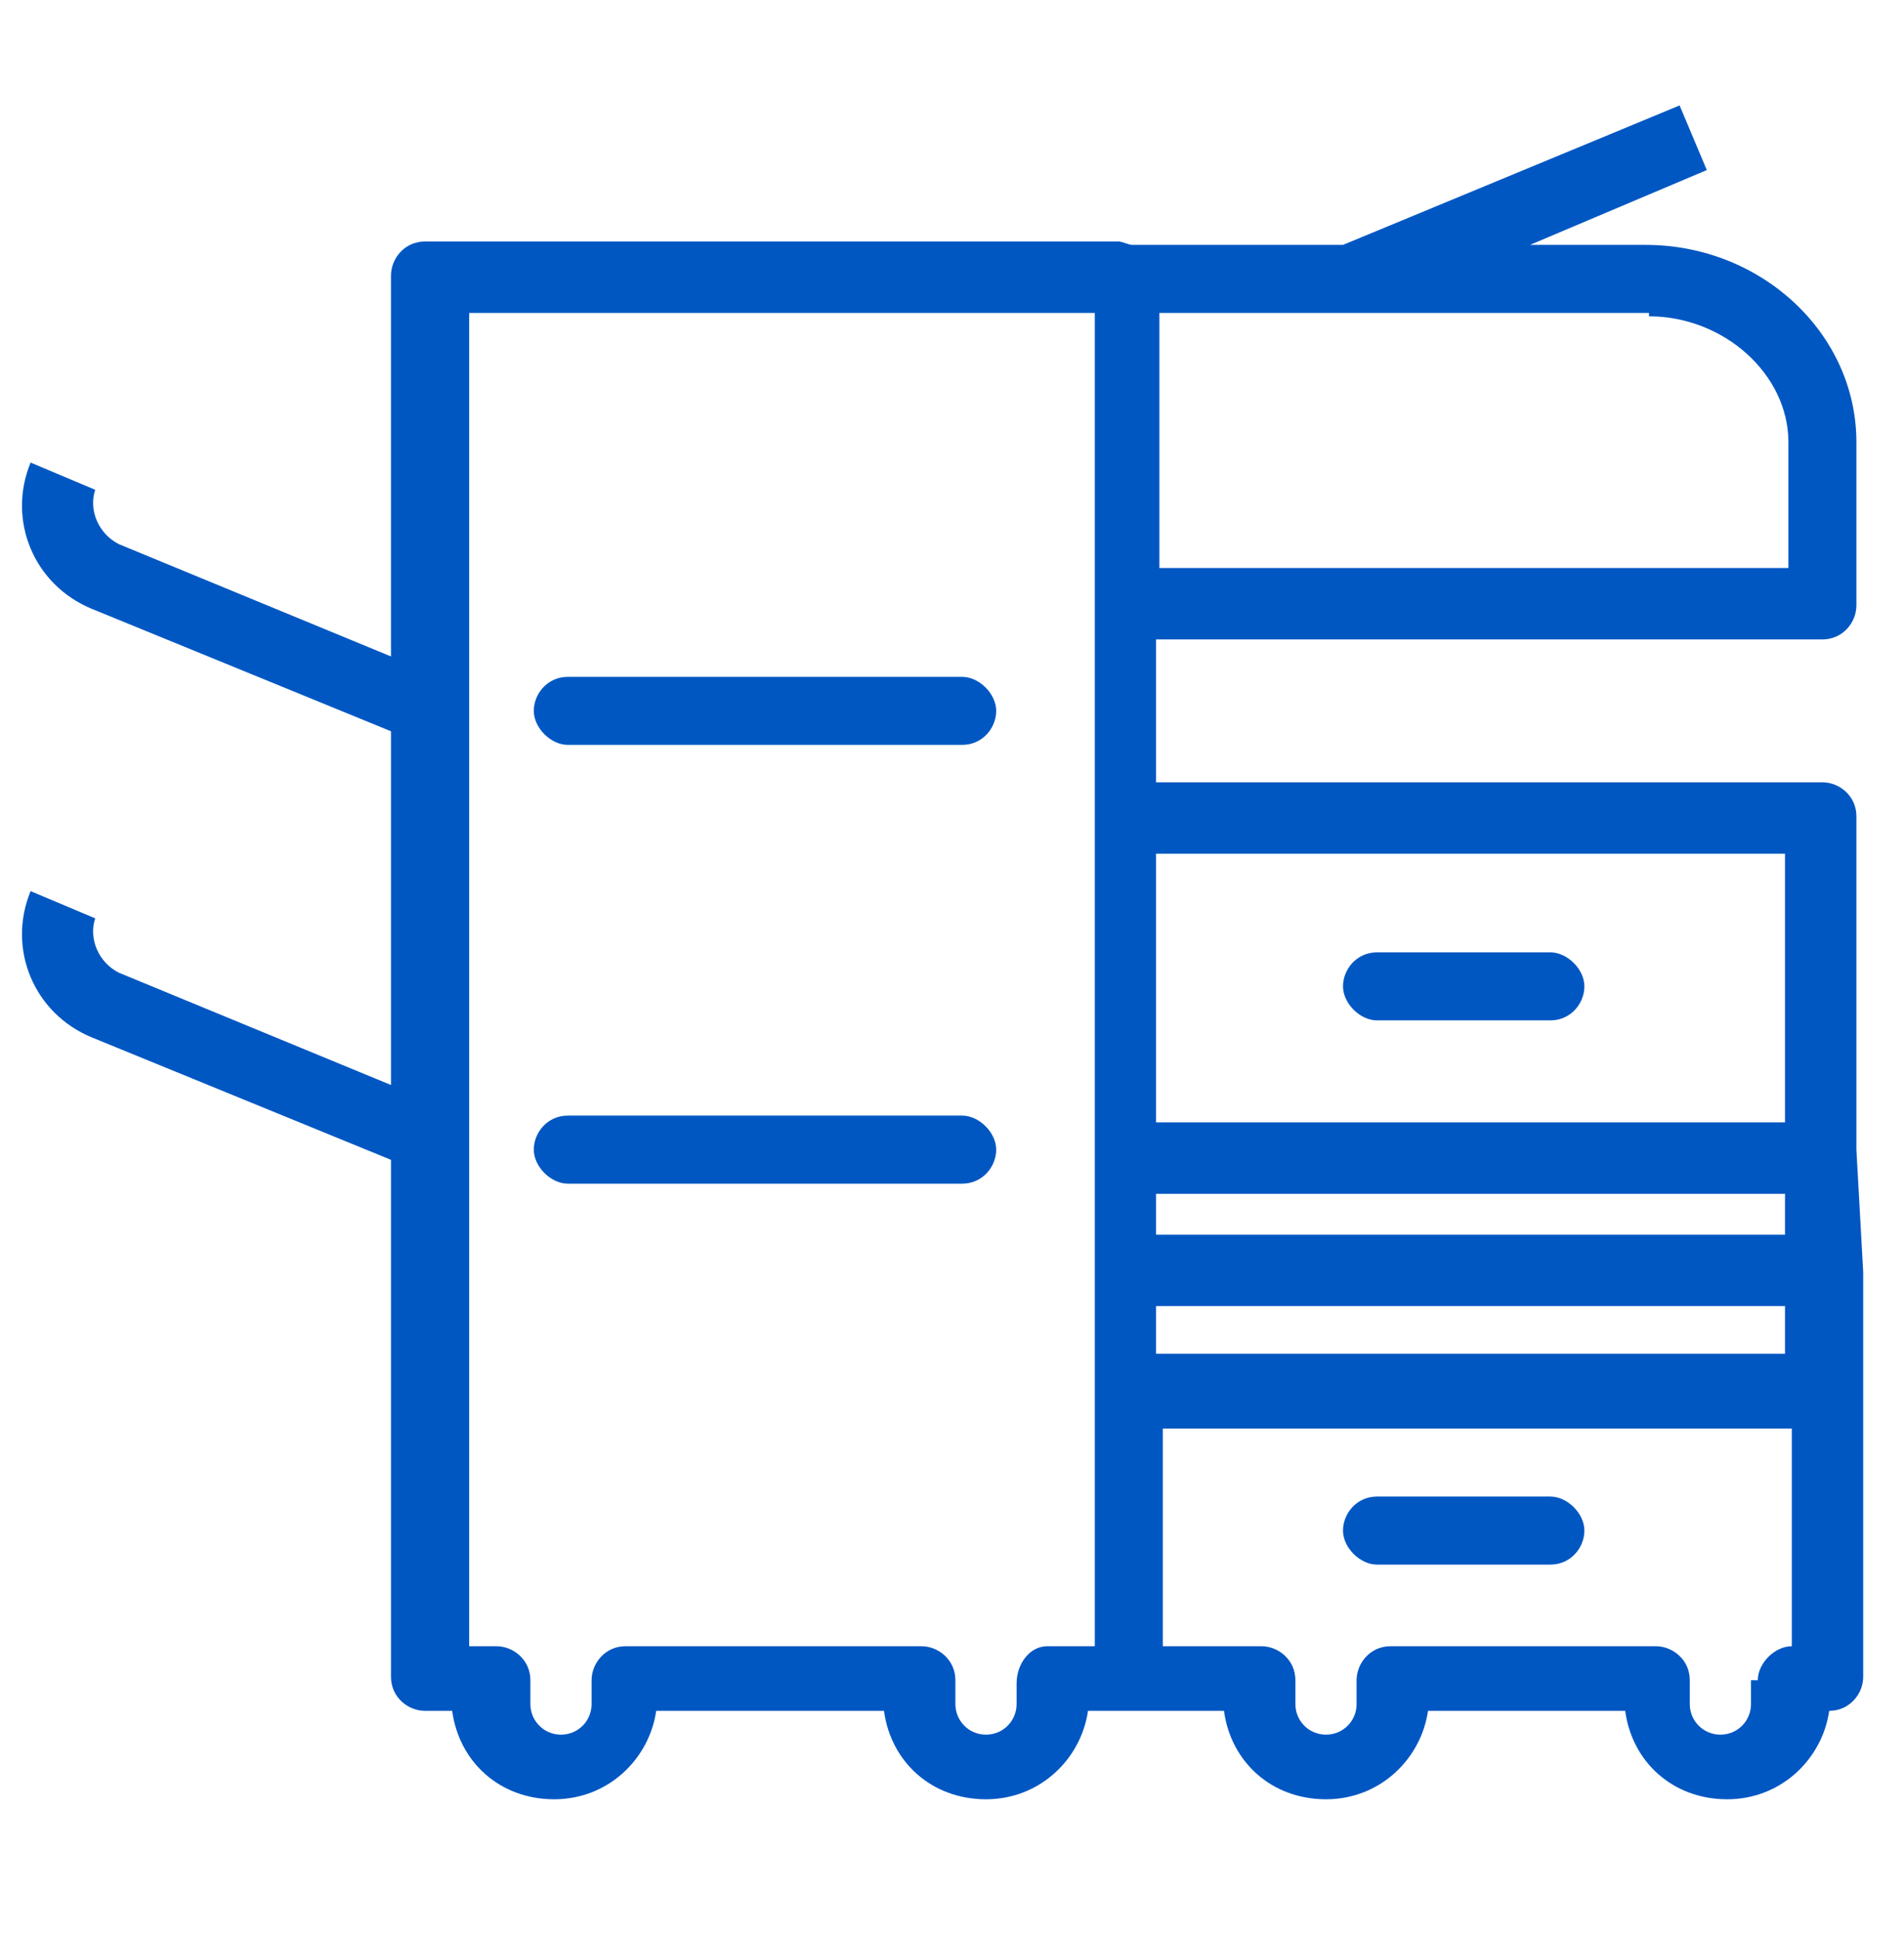<?xml version="1.0" encoding="utf-8"?>
<!DOCTYPE svg PUBLIC "-//W3C//DTD SVG 1.1//EN" "http://www.w3.org/Graphics/SVG/1.1/DTD/svg11.dtd">
<svg class="emc-icon icon-printers" role="graphics-symbol" aria-label="Printers" focusable="false" xmlns="http://www.w3.org/2000/svg" viewBox="0 0 56 57" fill="none">
  <defs>
    <style type="text/css">
      .blue{fill:#0057c2;}
    </style>
    <link href="https://ux-cdn.emcins.com/dist/css/v2/svg.css" type="text/css" rel="stylesheet" xmlns="http://www.w3.org/1999/xhtml"/>
  </defs>
  <path class="blue" d="M54.6,33.8v-9.8c0-.6-.5-1-1-1h-19.6v-4.2h19.6c.6,0,1-.5,1-1v-4.8c0-3.2-2.8-5.8-6.2-5.8h-3.4l5.2-2.2-.8-1.9-9.9,4.1h-6.2c-.1,0-.3-.1-.4-.1H12.5c-.6,0-1,.5-1,1v11.2l-8-3.3c-.6-.3-.9-1-.7-1.6l-1.9-.8c-.7,1.7.1,3.6,1.8,4.3l8.8,3.6v10.4l-8-3.3c-.6-.3-.9-1-.7-1.6l-1.9-.8c-.7,1.7.1,3.6,1.8,4.3l8.8,3.6v15.2c0,.6.5,1,1,1h.8c.2,1.5,1.4,2.6,3,2.6s2.8-1.2,3-2.6h6.7c.2,1.5,1.4,2.6,3,2.6s2.8-1.2,3-2.6h1.1s0,0,.1,0h0s2.8,0,2.8,0c.2,1.5,1.4,2.6,3,2.6s2.8-1.2,3-2.6h5.8c.2,1.5,1.4,2.6,3,2.6s2.8-1.2,3-2.6c.6,0,1-.5,1-1v-9.2h0v-2.7M54.6,37.4v-3.3M31.9,48.4h-1s0,0-.1,0c-.5,0-.9.5-.9,1.1v.6c0,.5-.4.9-.9.9s-.9-.4-.9-.9v-.7c0-.6-.5-1-1-1h-8.7c-.6,0-1,.5-1,1v.7c0,.5-.4.9-.9.9s-.9-.4-.9-.9v-.7c0-.6-.5-1-1-1h-.8v-14.8s0,0,0,0v-12.6h0v-11.8h18.4v39.2ZM52.5,38.4v1.4h-18.5v-1.4h18.5ZM34,36.3v-1.2h18.5v1.2h-18.5ZM52.5,25.1v7.9h-18.5v-7.9h18.5ZM48.5,9.3c2.2,0,4.1,1.7,4.1,3.7v3.7h-18.5v-7.5h6.4s8,0,8,0ZM51.5,49.4v.7c0,.5-.4.9-.9.9s-.9-.4-.9-.9v-.7c0-.6-.5-1-1-1h-7.8c-.6,0-1,.5-1,1v.7c0,.5-.4.9-.9.9s-.9-.4-.9-.9v-.7c0-.6-.5-1-1-1h-2.9v-6.4h18.5v6.4c-.5,0-1,.5-1,1Z"/>
  <path class="blue" d="M16.7,21.9h11.6c.6,0,1-.5,1-1s-.5-1-1-1h-11.6c-.6,0-1,.5-1,1s.5,1,1,1Z"/>
  <path class="blue" d="M16.7,34.8h11.6c.6,0,1-.5,1-1s-.5-1-1-1h-11.6c-.6,0-1,.5-1,1s.5,1,1,1Z"/>
  <path class="blue" d="M40.5,30h5.1c.6,0,1-.5,1-1s-.5-1-1-1h-5.1c-.6,0-1,.5-1,1s.5,1,1,1Z"/>
  <path class="blue" d="M45.6,44h-5.1c-.6,0-1,.5-1,1s.5,1,1,1h5.1c.6,0,1-.5,1-1s-.5-1-1-1Z"/>
</svg>